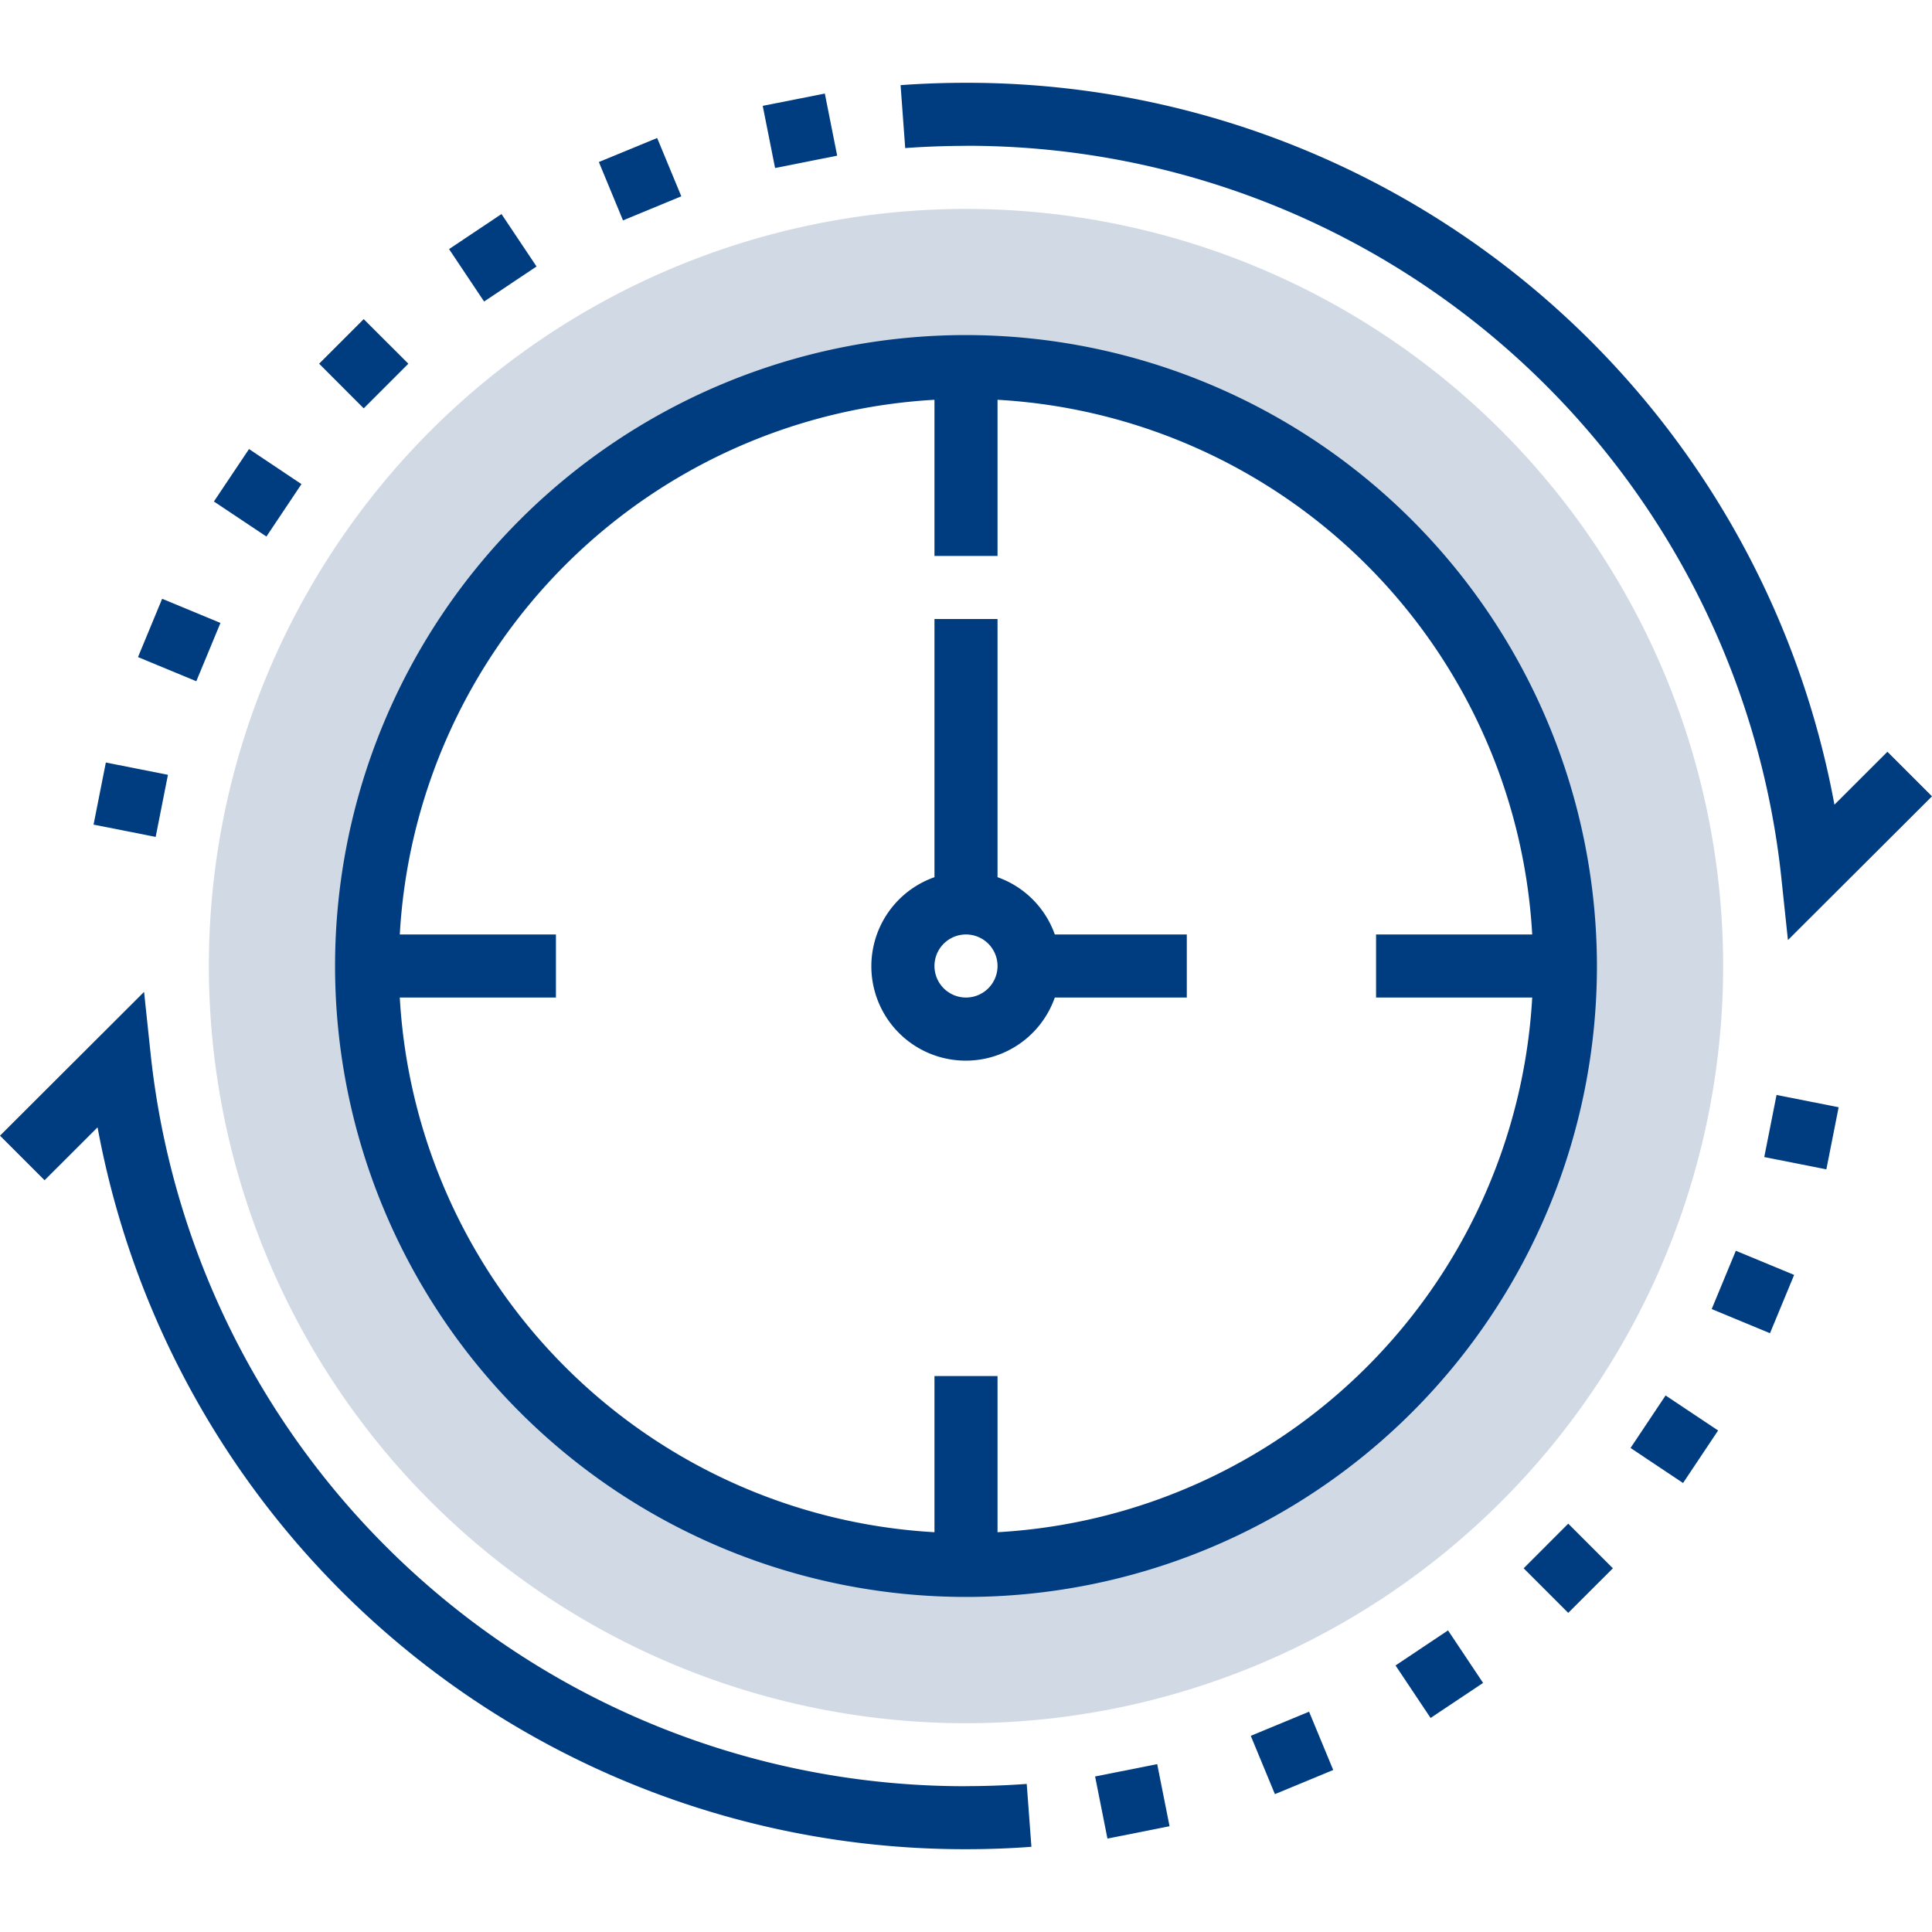 <?xml version="1.0"?>
<svg xmlns="http://www.w3.org/2000/svg" id="Ebene_1" data-name="Ebene 1" viewBox="0 0 28 28" width="80" height="80"><defs><style>.cls-1{fill:#d1dae4;}.cls-2{fill:#003c80;}</style></defs><path class="cls-1" d="M14,3.028A10.973,10.973,0,1,0,24.973,14,10.972,10.972,0,0,0,14,3.028Zm0,19.658A8.686,8.686,0,1,1,22.687,14,8.686,8.686,0,0,1,14,22.686Zm0,0"/><path class="cls-2" d="M14,2.113A11.865,11.865,0,0,1,25.812,12.679l.1.945L28,11.541l-.646-.646-.768.767A12.779,12.779,0,0,0,14,1.2c-.316,0-.635.011-.948.034l.067.912c.29-.021.587-.032.881-.032Zm0,0"/><path class="cls-2" d="M14,25.887A11.866,11.866,0,0,1,2.188,15.321l-.1-.946L0,16.459l.646.646.768-.767A12.779,12.779,0,0,0,14,26.8c.317,0,.637-.011.948-.035l-.068-.911c-.288.021-.585.032-.88.032Zm0,0"/><path class="cls-2" d="M14,4.856A9.144,9.144,0,1,0,23.144,14,9.154,9.154,0,0,0,14,4.856Zm.457,17.35V19.943h-.914v2.263a8.226,8.226,0,0,1-7.749-7.749H8.057v-.914H5.794a8.226,8.226,0,0,1,7.749-7.749V8.057h.914V5.794a8.226,8.226,0,0,1,7.749,7.749H19.943v.914h2.263a8.226,8.226,0,0,1-7.749,7.749Zm0,0"/><path class="cls-2" d="M14.457,12.713V8.971h-.914v3.742a1.368,1.368,0,1,0,1.744,1.744H17.2v-.914H15.287a1.365,1.365,0,0,0-.83-.83ZM14,14.457A.457.457,0,1,1,14.457,14a.457.457,0,0,1-.457.457Zm0,0"/><path class="cls-2" d="M11.054,1.534l.9-.178.179.9-.9.179Zm0,0"/><path class="cls-2" d="M8.679,2.348,9.524,2l.35.845-.845.349Zm0,0"/><path class="cls-2" d="M6.508,3.61l.76-.508.508.76-.76.508Zm0,0"/><path class="cls-2" d="M4.625,5.271l.646-.646.647.646-.647.647Zm0,0"/><path class="cls-2" d="M3.1,7.268l.509-.76.76.508-.508.76Zm0,0"/><path class="cls-2" d="M2,9.523l.35-.845.845.35-.35.845Zm0,0"/><path class="cls-2" d="M1.356,11.951l.178-.9.9.178-.178.9Zm0,0"/><path class="cls-2" d="M15.871,25.746l.9-.179.179.9-.9.179Zm0,0"/><path class="cls-2" d="M18.127,25.157l.845-.35.35.845-.845.35Zm0,0"/><path class="cls-2" d="M20.225,24.137l.761-.508.508.761-.761.508Zm0,0"/><path class="cls-2" d="M22.082,22.729l.646-.647.647.647-.647.646Zm0,0"/><path class="cls-2" d="M23.631,20.985l.508-.761.761.508-.508.761Zm0,0"/><path class="cls-2" d="M24.807,18.972l.35-.845.845.35-.35.845Zm0,0"/><path class="cls-2" d="M25.569,16.769l.178-.9.9.178-.178.9Zm0,0"/></svg>
